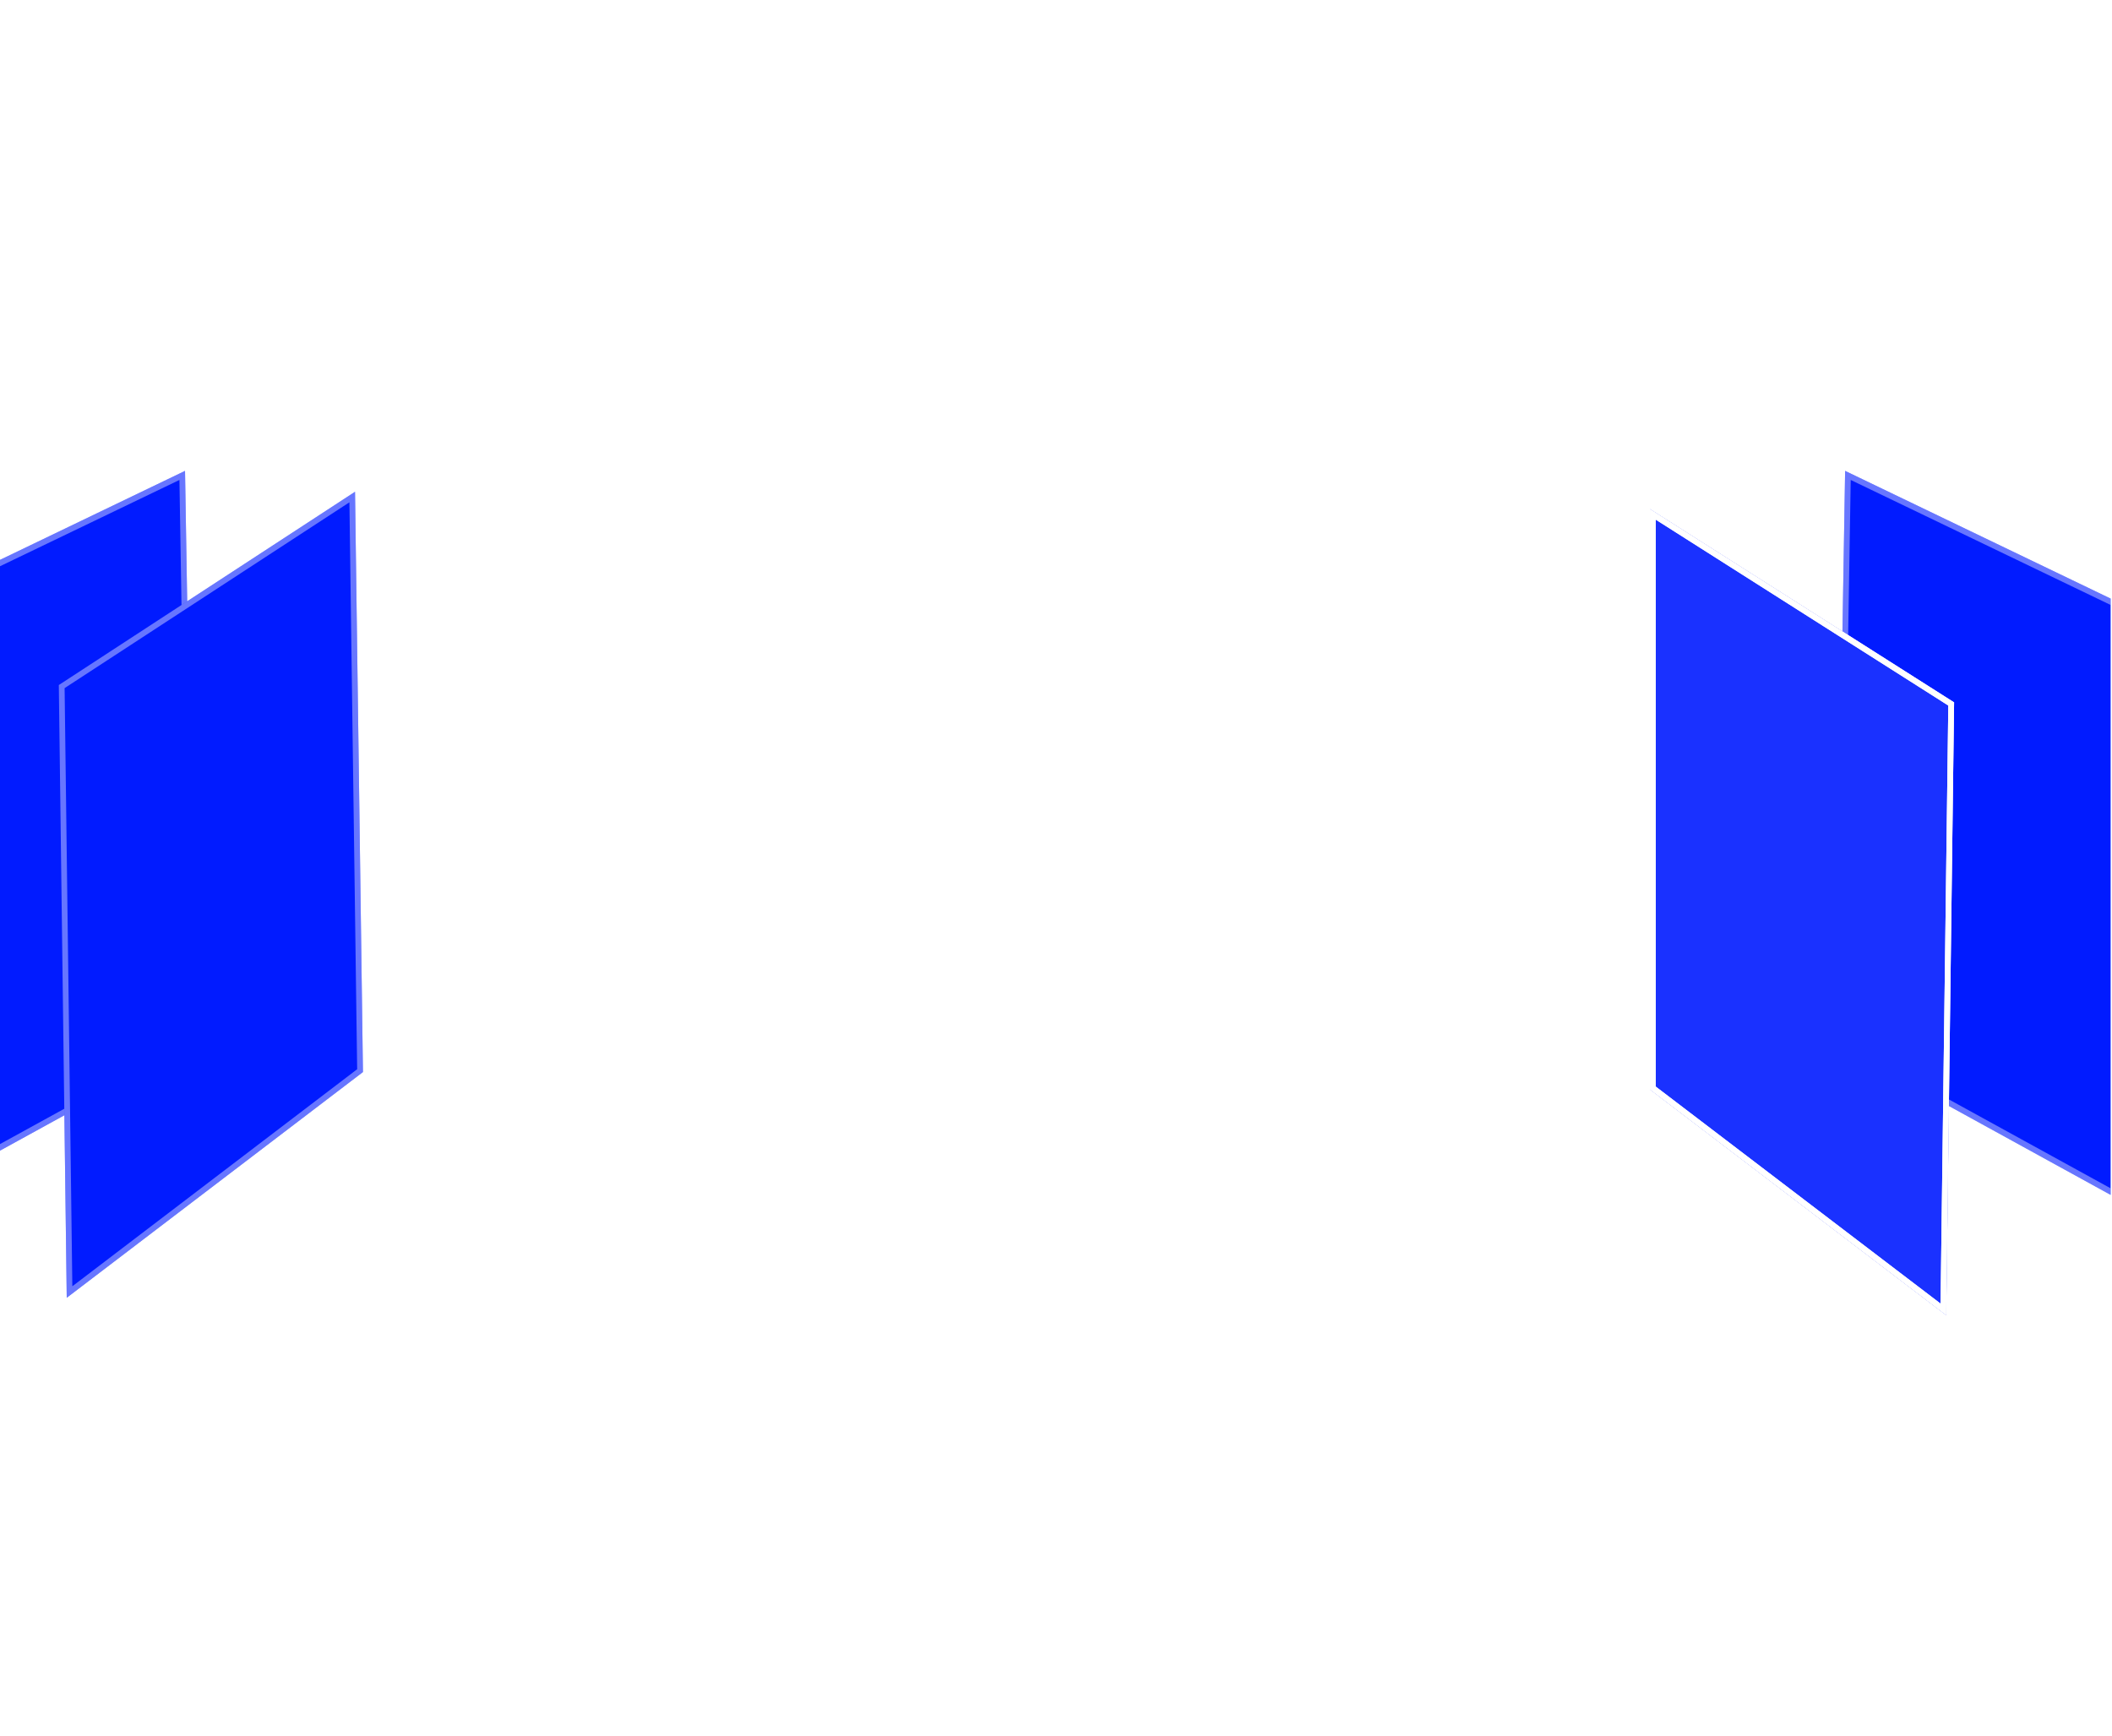 <?xml version="1.0"?>
<svg xmlns="http://www.w3.org/2000/svg" version="1.1" width="320" height="263" viewBox="0 0 320 263"><svg width="321" height="263" viewBox="0 0 412 338" fill="none" x="-1" y="0">
<g clip-path="url(#clip0_2246_18308)">
<path d="M168.011 109.659L153.812 146.172V264.5L168.011 222.578V109.659Z" stroke="white" stroke-opacity="0.4" stroke-width="1.119"/>
<path d="M225.834 109.659L237.329 146.172V264.5L225.834 222.24V109.659Z" stroke="white" stroke-opacity="0.4" stroke-width="1.119"/>
<path d="M441.719 130.856L360.303 91.696L358.452 203.245L439.869 247.993L441.719 130.856Z" fill="#011BFF"/>
<path d="M439.324 247.055L441.154 131.206L360.848 92.579L359.017 202.917L439.324 247.055Z" stroke="white" stroke-opacity="0.4" stroke-width="1.119"/>
<g filter="url(#filter0_b_2246_18308)">
<path d="M381.521 136.775L322.301 99.145V212.142L379.979 256.095L381.521 136.775Z" fill="#011BFF"/>
<path d="M379.434 254.976L380.958 137.08L322.86 100.164V211.865L379.434 254.976Z" stroke="white" stroke-width="1.119"/>
</g>
<g filter="url(#filter1_b_2246_18308)">
<path d="M381.521 136.775L322.301 99.145V212.142L379.979 256.095L381.521 136.775Z" fill="white" fill-opacity="0.1"/>
<path d="M379.434 254.976L380.958 137.08L322.86 100.164V211.865L379.434 254.976Z" stroke="white" stroke-width="1.119"/>
</g>
<path d="M309.728 253.799L310.79 139.621L275.808 103.144L274.592 209.992L309.728 253.799Z" stroke="white" stroke-opacity="0.4" stroke-width="1.119"/>
<path d="M-44.373 130.856L37.044 91.696L38.894 203.245L-42.522 247.993L-44.373 130.856Z" fill="#011BFF"/>
<path d="M-41.978 247.055L-43.808 131.206L36.499 92.579L38.329 202.917L-41.978 247.055Z" stroke="white" stroke-opacity="0.4" stroke-width="1.119"/>
<path d="M12.467 133.396L70.146 95.766L71.688 208.762L14.01 252.715L12.467 133.396Z" fill="#011BFF"/>
<path d="M14.555 251.596L13.031 133.697L69.6 96.79L71.125 208.488L14.555 251.596Z" stroke="white" stroke-opacity="0.4" stroke-width="1.119"/>
<path d="M84.261 253.799L83.198 139.621L118.18 103.144L119.396 209.992L84.261 253.799Z" stroke="white" stroke-opacity="0.4" stroke-width="1.119"/>
</g>
<defs>
<filter id="filter0_b_2246_18308" x="303.368" y="80.213" width="97.086" height="194.814" filterUnits="userSpaceOnUse" color-interpolation-filters="sRGB">
<feFlood flood-opacity="0" result="BackgroundImageFix"/>
<feGaussianBlur in="BackgroundImageFix" stdDeviation="9.466"/>
<feComposite in2="SourceAlpha" operator="in" result="effect1_backgroundBlur_2246_18308"/>
<feBlend mode="normal" in="SourceGraphic" in2="effect1_backgroundBlur_2246_18308" result="shape"/>
</filter>
<filter id="filter1_b_2246_18308" x="303.368" y="80.213" width="97.086" height="194.814" filterUnits="userSpaceOnUse" color-interpolation-filters="sRGB">
<feFlood flood-opacity="0" result="BackgroundImageFix"/>
<feGaussianBlur in="BackgroundImageFix" stdDeviation="9.466"/>
<feComposite in2="SourceAlpha" operator="in" result="effect1_backgroundBlur_2246_18308"/>
<feBlend mode="normal" in="SourceGraphic" in2="effect1_backgroundBlur_2246_18308" result="shape"/>
</filter>
<clipPath id="clip0_2246_18308">
<rect width="412" height="338" fill="white"/>
</clipPath>
</defs>
</svg></svg>
